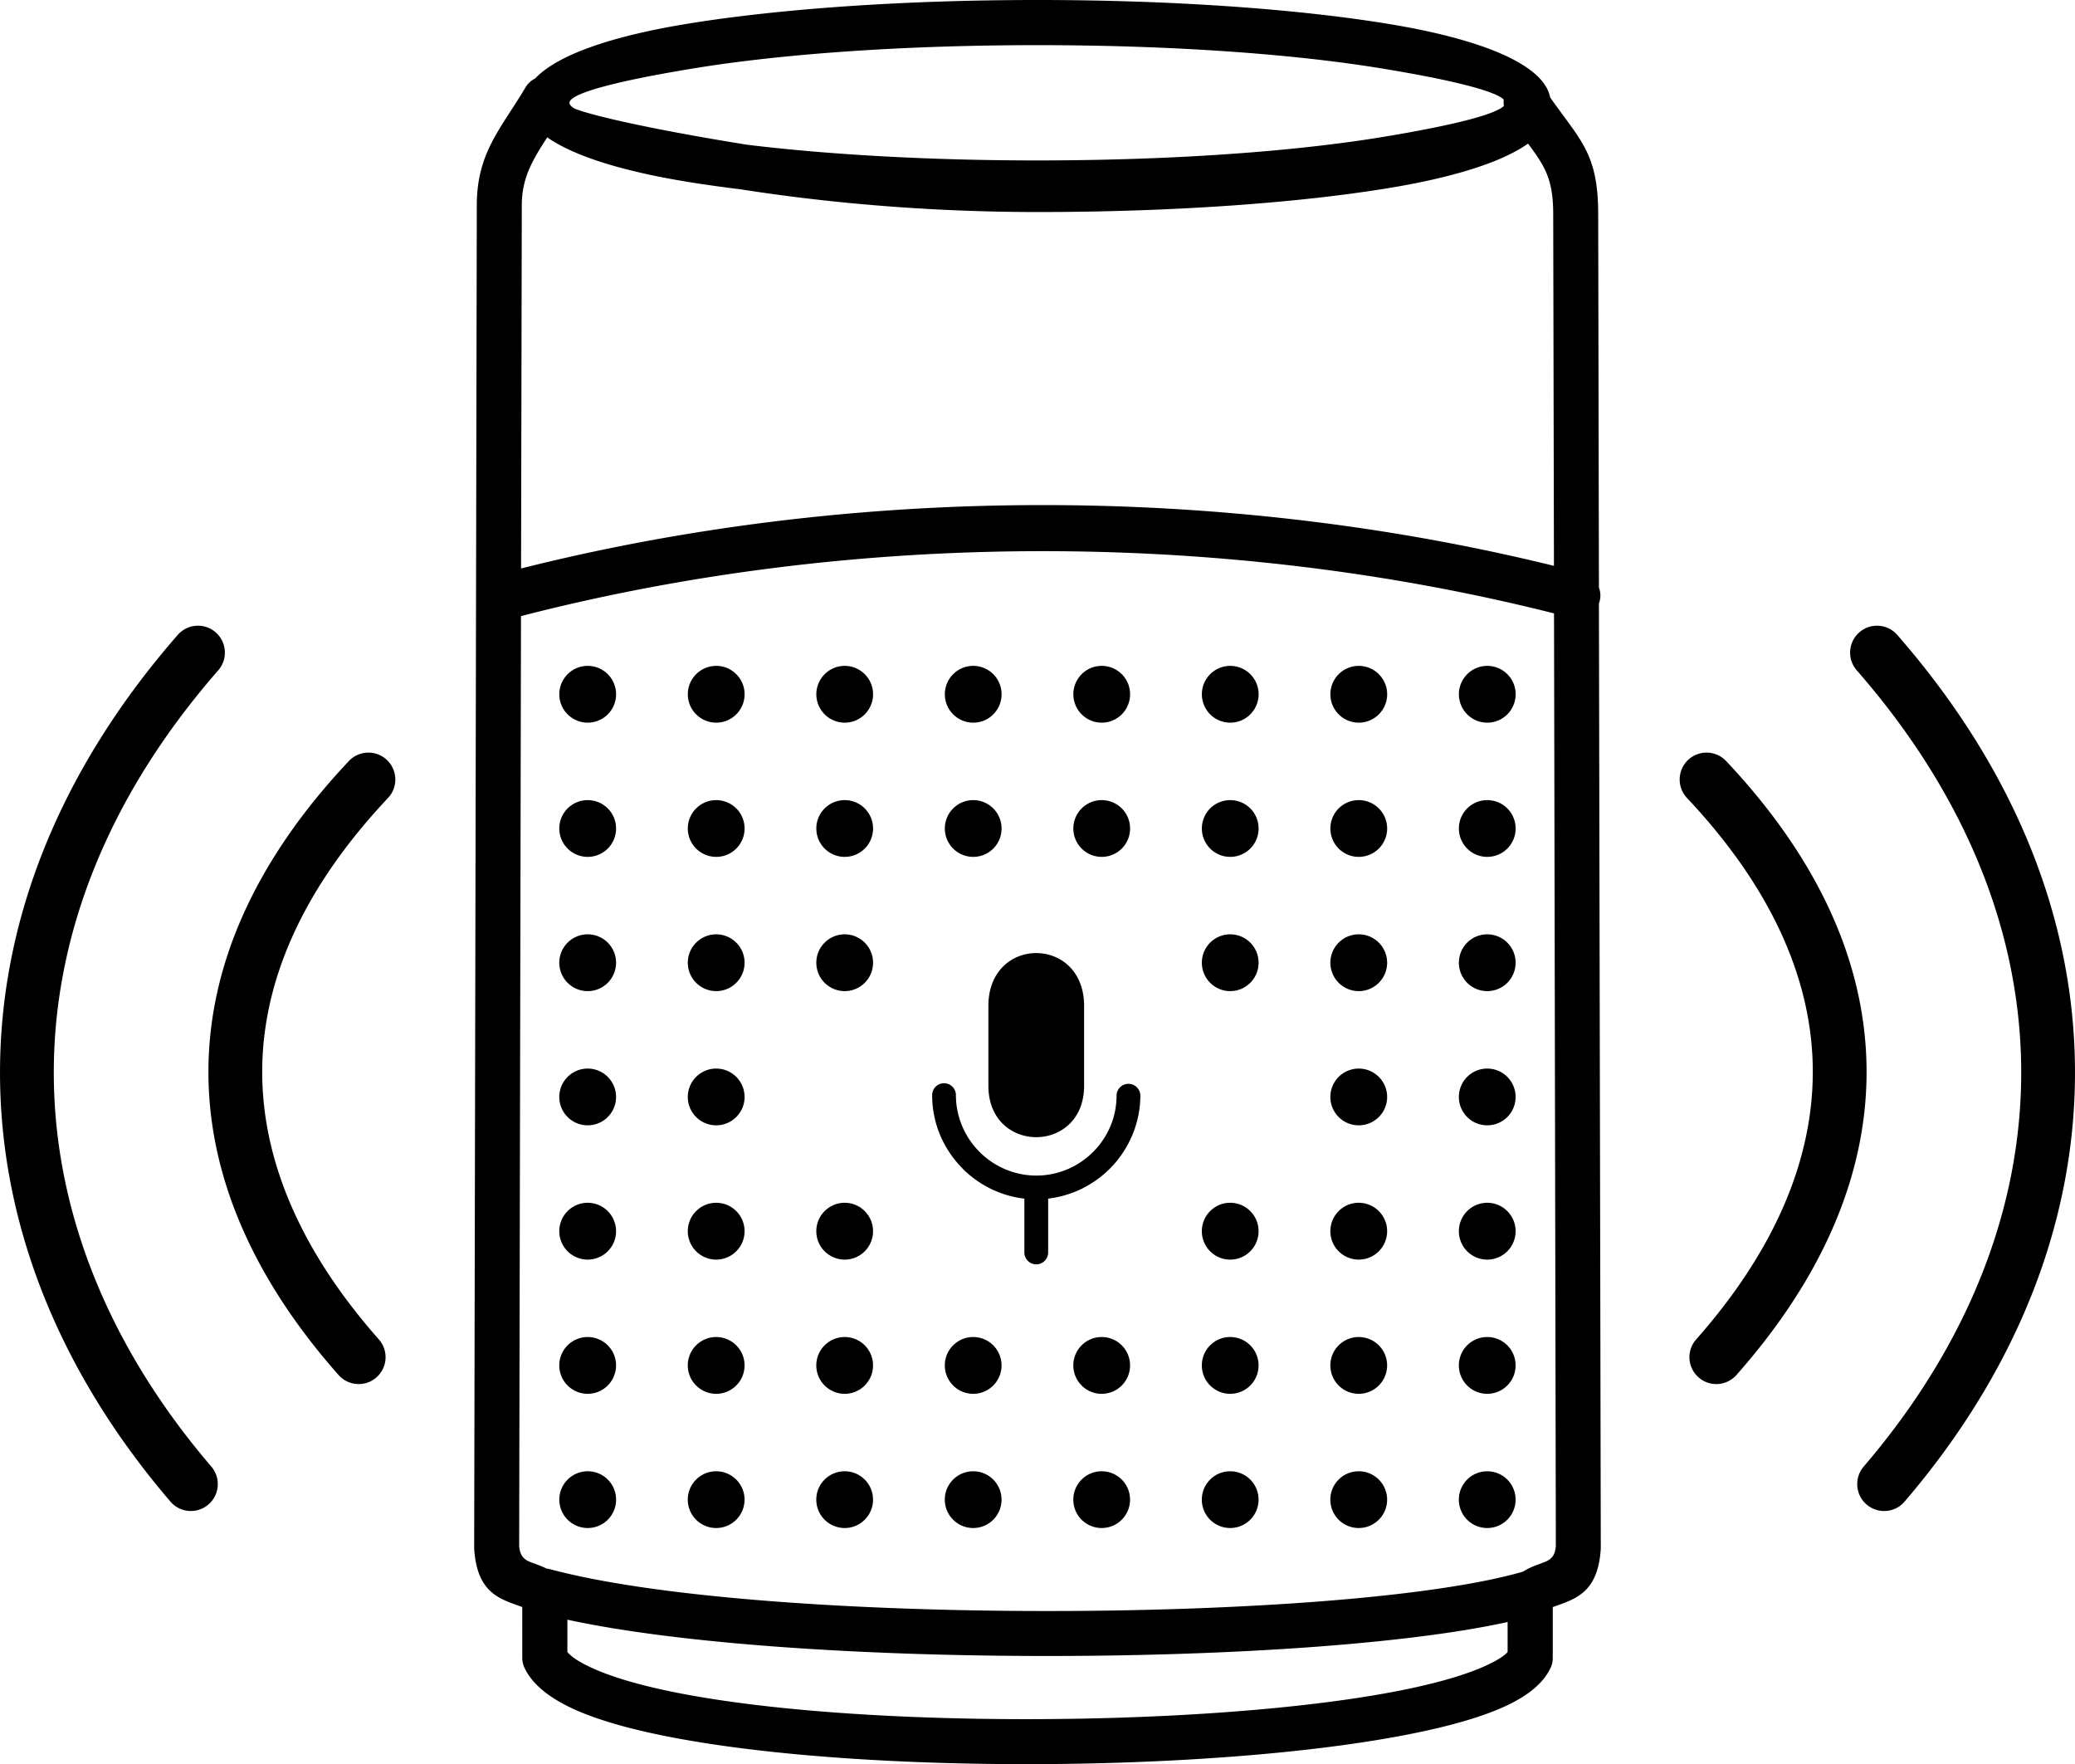 <svg xmlns="http://www.w3.org/2000/svg" shape-rendering="geometricPrecision" text-rendering="geometricPrecision" image-rendering="optimizeQuality" fill-rule="evenodd" clip-rule="evenodd" viewBox="0 0 512 435.24"><path fill-rule="nonzero" d="m128.87 409.09-.01-12.61-1-.37c-5.1-1.8-10.2-3.64-10.86-14.03l.65-331.46c.02-10.37 3.75-16.12 8.42-23.33 1.18-1.83 2.44-3.77 3.6-5.73.58-.99 1.42-1.73 2.38-2.19 5.42-5.79 18.74-10.43 37.46-13.49C191.74 2.25 222.33 0 256 0c33.66 0 64.26 2.25 86.48 5.88 23.5 3.84 38.51 10.16 40.01 18.14 1.13 1.63 2.21 3.07 3.18 4.4 5.55 7.51 8.66 11.7 8.68 24.31l.18 92.21c.4 1.06.48 2.25.17 3.42l-.17.54.46 233.18c-.65 10.39-5.75 12.23-10.85 14.05l-1 .35v12.61c0 .98-.25 1.91-.7 2.71-1.76 3.55-5.49 6.56-10.81 9.05-19.42 9.1-66.28 14.04-113.34 14.37-47.04.33-94.75-3.94-115.97-13.23-6.45-2.82-10.94-6.32-12.92-10.55-.35-.76-.52-1.57-.53-2.35zm-.3-268.84c41.18-10.36 84.56-15.58 127.95-15.64 42.98-.06 86 4.94 126.91 14.99l-.18-86.87c-.01-8.72-2.22-11.92-6.21-17.3-6.55 4.64-18.6 8.39-34.56 11-22.22 3.63-52.82 5.88-86.48 5.88-27.48 0-52.73-2.38-73.1-5.58-4.74-.58-9.21-1.21-13.39-1.89-15.9-2.6-27.91-6.34-34.48-10.95-3.52 5.43-6.27 9.9-6.28 16.73l-.18 89.63zm254.88 11.08c-40.85-10.3-83.91-15.41-126.93-15.35-43.4.06-86.82 5.41-127.97 16.02l-.45 229.39c.2 3.06 1.85 3.67 3.5 4.26 1.08.4 2.17.79 3.25 1.33.29.03.58.09.88.16 25.79 6.93 73.93 10.26 121.41 10.32 48.65.06 96.44-3.29 118.65-9.71 1.38-.89 2.79-1.43 4.19-1.93l.42-.17c1.65-.59 3.3-1.2 3.5-4.26l-.45-230.06zM267.5 248.17v19.7c0 16.91-23.62 16.91-23.62 0v-19.7c0-17.38 23.62-17.38 23.62 0zm-8.87 47.58v13.38a2.952 2.952 0 0 1-2.94 2.8c-1.56 0-2.86-1.24-2.93-2.8v-13.41c-2.7-.31-5.33-1.06-7.8-2.2a26.147 26.147 0 0 1-7.41-5.17l-.03-.06a25.951 25.951 0 0 1-5.56-8.28c-1.29-3.1-1.95-6.43-1.95-9.79v-.05a2.92 2.92 0 0 1 2.93-2.92c.78 0 1.53.31 2.08.87l.06.06c.51.54.79 1.26.79 2.01v.03c0 2.58.52 5.13 1.51 7.52 2.03 4.87 5.91 8.75 10.78 10.78a19.655 19.655 0 0 0 15.11 0c2.4-1 4.6-2.47 6.44-4.32l.05-.04c1.82-1.84 3.27-4.01 4.27-6.4.98-2.37 1.48-4.9 1.48-7.46v-.11c.07-1.57 1.36-2.8 2.93-2.8s2.86 1.23 2.94 2.8v.02c0 3.36-.67 6.68-1.96 9.77-1.3 3.13-3.2 5.97-5.59 8.37l-.06.05a26.248 26.248 0 0 1-7.35 5.12c-2.46 1.13-5.1 1.88-7.8 2.19l.01.04zm169.83 43.48c-2.43 2.74-6.62 3-9.36.57-2.75-2.43-3-6.62-.57-9.36 19.27-21.8 29.13-44.54 28.76-67.25-.37-22.08-10.47-44.49-31.03-66.32a6.648 6.648 0 0 1 .28-9.39 6.648 6.648 0 0 1 9.39.29c22.94 24.34 34.2 49.77 34.63 75.21.43 26.13-10.57 51.92-32.1 76.25zm41.49 31.23c-2.38 2.79-6.58 3.11-9.36.73-2.79-2.38-3.11-6.58-.73-9.37 25.87-30.19 39.16-64.14 38.86-98.32-.28-33.35-13.5-67.15-40.57-98.12-2.41-2.76-2.13-6.96.63-9.37 2.75-2.41 6.95-2.13 9.36.63 29.25 33.48 43.55 70.25 43.85 106.75.33 37.44-14.05 74.41-42.04 107.07zM93.47 330.44a6.621 6.621 0 0 1-.57 9.36c-2.74 2.43-6.93 2.17-9.36-.57-21.53-24.33-32.53-50.12-32.1-76.25.43-25.44 11.69-50.87 34.63-75.21a6.648 6.648 0 0 1 9.39-.29 6.648 6.648 0 0 1 .28 9.39c-20.56 21.83-30.66 44.24-31.03 66.32-.37 22.71 9.49 45.45 28.76 67.25zm-41.33 31.38c2.38 2.79 2.06 6.99-.73 9.37-2.78 2.38-6.98 2.06-9.36-.73C14.06 337.8-.32 300.83.01 263.39c.3-36.5 14.6-73.27 43.85-106.75 2.41-2.76 6.61-3.04 9.36-.63 2.76 2.41 3.04 6.61.63 9.37-27.07 30.97-40.29 64.77-40.57 98.12-.3 34.18 12.99 68.13 38.86 98.32zM372 400.17c-25.12 5.55-69.73 8.44-114.86 8.38-44.34-.05-89.39-2.95-117.14-8.95v7.97c1.12 1.37 3.45 2.79 6.76 4.24 19.8 8.66 65.77 12.63 111.48 12.31 45.68-.31 90.71-4.9 108.69-13.32 2.48-1.16 4.22-2.25 5.07-3.22v-7.41zM141.89 26.84c4.56 1.79 19.26 5.09 40.43 8.54l2.11.34c19.91 2.42 44.67 3.86 71.57 3.86 33.18 0 63.12-2.19 84.7-5.71 17-2.78 28.21-5.54 30.39-7.75a5.45 5.45 0 0 1-.04-1.56c-2.28-2.21-13.45-4.95-30.35-7.71-21.58-3.53-51.52-5.71-84.7-5.71s-63.13 2.18-84.71 5.71c-19.01 3.1-30.78 6.19-30.78 8.51 0 .46.48.96 1.38 1.48zm3.13 336.14c3.87 0 7 3.13 7 7s-3.13 7-7 7-7.01-3.13-7.01-7 3.14-7 7.01-7zm221.96-198.7c3.87 0 7 3.14 7 7 0 3.87-3.13 7.01-7 7.01s-7-3.14-7-7.01c0-3.86 3.13-7 7-7zm-31.71 0c3.87 0 7.01 3.14 7.01 7 0 3.87-3.14 7.01-7.01 7.01-3.87 0-7-3.14-7-7.01 0-3.86 3.13-7 7-7zm-31.71 0c3.87 0 7 3.14 7 7 0 3.87-3.13 7.01-7 7.01s-7-3.14-7-7.01c0-3.86 3.13-7 7-7zm-31.71 0c3.87 0 7 3.14 7 7 0 3.87-3.13 7.01-7 7.01s-7-3.14-7-7.01c0-3.86 3.13-7 7-7zm-31.7 0c3.86 0 6.99 3.14 6.99 7 0 3.87-3.13 7.01-6.99 7.01-3.87 0-7.01-3.14-7.01-7.01 0-3.86 3.14-7 7.01-7zm-31.71 0c3.86 0 6.99 3.14 6.99 7 0 3.87-3.13 7.01-6.99 7.01-3.87 0-7.01-3.14-7.01-7.01 0-3.86 3.14-7 7.01-7zm-31.71 0c3.86 0 7 3.14 7 7 0 3.87-3.14 7.01-7 7.01-3.87 0-7.01-3.14-7.01-7.01 0-3.86 3.14-7 7.01-7zm-31.71 0c3.87 0 7 3.14 7 7 0 3.87-3.13 7.01-7 7.01s-7.01-3.14-7.01-7.01c0-3.86 3.14-7 7.01-7zm221.96 33.12c3.87 0 7 3.13 7 7s-3.13 7-7 7-7-3.13-7-7 3.13-7 7-7zm-31.71 0c3.87 0 7.01 3.13 7.01 7s-3.14 7-7.01 7c-3.87 0-7-3.13-7-7s3.13-7 7-7zm-31.71 0c3.87 0 7 3.13 7 7s-3.13 7-7 7-7-3.13-7-7 3.13-7 7-7zm-31.71 0c3.87 0 7 3.13 7 7s-3.13 7-7 7-7-3.13-7-7 3.13-7 7-7zm-31.7 0c3.86 0 6.99 3.13 6.99 7s-3.13 7-6.99 7c-3.87 0-7.01-3.13-7.01-7s3.14-7 7.01-7zm-31.71 0c3.86 0 6.99 3.13 6.99 7s-3.13 7-6.99 7c-3.87 0-7.01-3.13-7.01-7s3.14-7 7.01-7zm-31.71 0c3.86 0 7 3.13 7 7s-3.14 7-7 7c-3.87 0-7.01-3.13-7.01-7s3.14-7 7.01-7zm-31.71 0c3.87 0 7 3.13 7 7s-3.13 7-7 7-7.01-3.13-7.01-7 3.14-7 7.01-7zm221.96 33.11c3.87 0 7 3.14 7 7 0 3.87-3.13 7.01-7 7.01s-7-3.14-7-7.01c0-3.86 3.13-7 7-7zm-31.71 0c3.87 0 7.01 3.14 7.01 7 0 3.87-3.14 7.01-7.01 7.01-3.87 0-7-3.14-7-7.01 0-3.86 3.13-7 7-7zm-31.71 0c3.87 0 7 3.14 7 7 0 3.87-3.13 7.01-7 7.01s-7-3.14-7-7.01c0-3.86 3.13-7 7-7zm-95.12 0c3.86 0 6.99 3.14 6.99 7 0 3.87-3.13 7.01-6.99 7.01-3.87 0-7.01-3.14-7.01-7.01 0-3.86 3.14-7 7.01-7zm-31.71 0c3.86 0 7 3.14 7 7 0 3.87-3.14 7.01-7 7.01-3.87 0-7.01-3.14-7.01-7.01 0-3.86 3.14-7 7.01-7zm-31.71 0c3.87 0 7 3.14 7 7 0 3.87-3.13 7.01-7 7.01s-7.01-3.14-7.01-7.01c0-3.86 3.14-7 7.01-7zm221.96 33.12c3.87 0 7 3.13 7 7.01 0 3.86-3.13 6.99-7 6.99s-7-3.13-7-6.99c0-3.88 3.13-7.01 7-7.01zm-31.71 0c3.87 0 7.01 3.13 7.01 7.01 0 3.86-3.14 6.99-7.01 6.99-3.87 0-7-3.13-7-6.99 0-3.88 3.13-7.01 7-7.01zm-158.54 0c3.86 0 7 3.13 7 7.01 0 3.86-3.14 6.99-7 6.99-3.87 0-7.01-3.13-7.01-6.99 0-3.88 3.14-7.01 7.01-7.01zm-31.71 0c3.87 0 7 3.13 7 7.01 0 3.86-3.13 6.99-7 6.99s-7.01-3.13-7.01-6.99c0-3.88 3.14-7.01 7.01-7.01zm221.96 33.11c3.87 0 7 3.14 7 7.01 0 3.87-3.13 7.01-7 7.01s-7-3.14-7-7.01c0-3.87 3.13-7.01 7-7.01zm-31.71 0c3.87 0 7.01 3.14 7.01 7.01 0 3.87-3.14 7.01-7.01 7.01-3.87 0-7-3.14-7-7.01 0-3.87 3.13-7.01 7-7.01zm-31.71 0c3.87 0 7 3.14 7 7.01 0 3.87-3.13 7.01-7 7.01s-7-3.14-7-7.01c0-3.87 3.13-7.01 7-7.01zm-95.12 0c3.86 0 6.99 3.14 6.99 7.01 0 3.87-3.13 7.01-6.99 7.01-3.87 0-7.01-3.14-7.01-7.01 0-3.87 3.14-7.01 7.01-7.01zm-31.71 0c3.86 0 7 3.14 7 7.01 0 3.87-3.14 7.01-7 7.01-3.87 0-7.01-3.14-7.01-7.01 0-3.87 3.14-7.01 7.01-7.01zm-31.71 0c3.87 0 7 3.14 7 7.01 0 3.87-3.13 7.01-7 7.01s-7.01-3.14-7.01-7.01c0-3.87 3.14-7.01 7.01-7.01zm221.96 33.12c3.87 0 7 3.13 7 7s-3.13 7.01-7 7.01-7-3.14-7-7.01c0-3.87 3.13-7 7-7zm-31.71 0c3.87 0 7.01 3.13 7.01 7s-3.14 7.01-7.01 7.01c-3.87 0-7-3.14-7-7.01 0-3.87 3.13-7 7-7zm-31.71 0c3.87 0 7 3.13 7 7s-3.13 7.01-7 7.01-7-3.14-7-7.01c0-3.87 3.13-7 7-7zm-31.71 0c3.87 0 7 3.13 7 7s-3.13 7.01-7 7.01-7-3.14-7-7.01c0-3.87 3.13-7 7-7zm-31.7 0c3.86 0 6.99 3.13 6.99 7s-3.13 7.01-6.99 7.01c-3.87 0-7.01-3.14-7.01-7.01 0-3.87 3.14-7 7.01-7zm-31.71 0c3.86 0 6.99 3.13 6.99 7s-3.13 7.01-6.99 7.01c-3.87 0-7.01-3.14-7.01-7.01 0-3.87 3.14-7 7.01-7zm-31.71 0c3.86 0 7 3.13 7 7s-3.14 7.01-7 7.01c-3.87 0-7.01-3.14-7.01-7.01 0-3.87 3.14-7 7.01-7zm-31.71 0c3.87 0 7 3.13 7 7s-3.13 7.01-7 7.01-7.01-3.14-7.01-7.01c0-3.87 3.14-7 7.01-7zm221.96 33.12c3.87 0 7 3.13 7 7s-3.13 7-7 7-7-3.13-7-7 3.13-7 7-7zm-31.71 0c3.87 0 7.01 3.13 7.01 7s-3.14 7-7.01 7c-3.87 0-7-3.13-7-7s3.13-7 7-7zm-31.71 0c3.87 0 7 3.13 7 7s-3.13 7-7 7-7-3.13-7-7 3.13-7 7-7zm-31.71 0c3.87 0 7 3.13 7 7s-3.13 7-7 7-7-3.13-7-7 3.13-7 7-7zm-31.7 0c3.86 0 6.99 3.13 6.99 7s-3.13 7-6.99 7c-3.87 0-7.01-3.13-7.01-7s3.14-7 7.01-7zm-31.71 0c3.86 0 6.99 3.13 6.99 7s-3.13 7-6.99 7c-3.87 0-7.01-3.13-7.01-7s3.14-7 7.01-7zm-31.71 0c3.86 0 7 3.13 7 7s-3.14 7-7 7c-3.87 0-7.01-3.13-7.01-7s3.14-7 7.01-7z"/></svg>